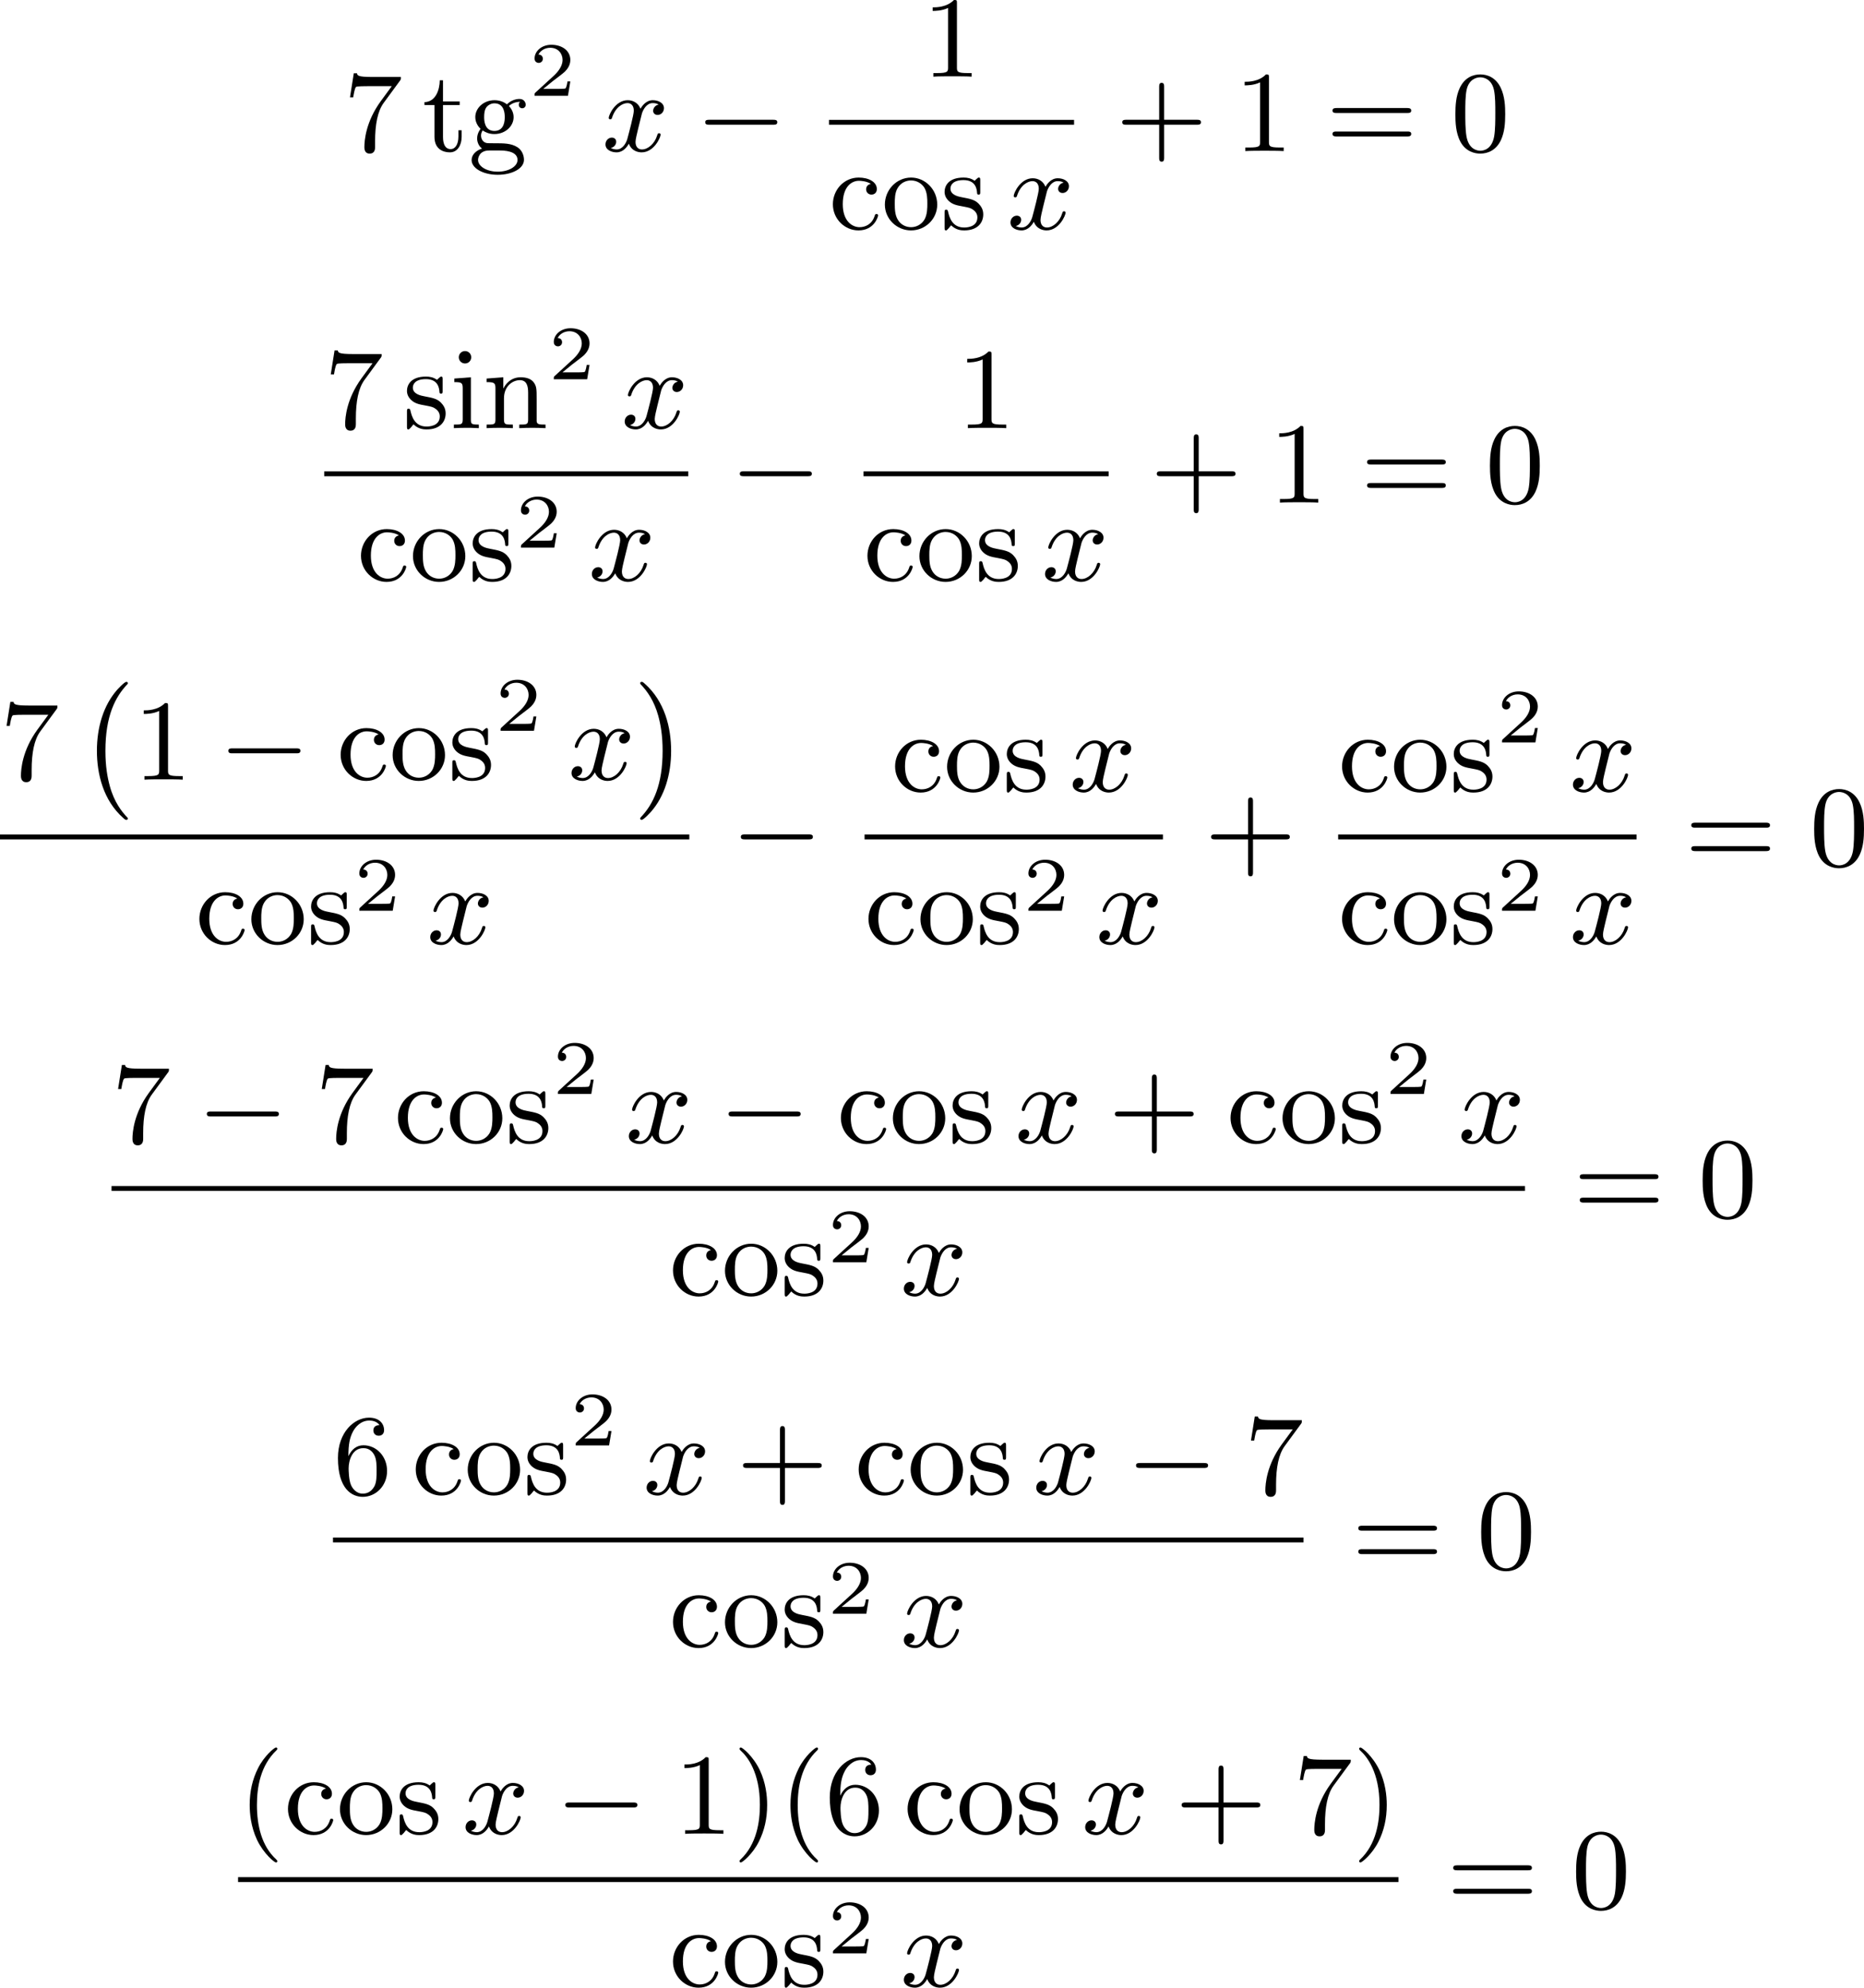 <?xml version='1.0' encoding='UTF-8'?>
<!-- This file was generated by dvisvgm 2.13.3 -->
<svg version='1.1' xmlns='http://www.w3.org/2000/svg' xmlns:xlink='http://www.w3.org/1999/xlink' width='290.481pt' height='309.718pt' viewBox='184.356 375.603 290.481 309.718'>
<defs>
<path id='g1-0' d='M3.82 10.275C3.82 10.231 3.802 10.204 3.784 10.195C3.344 9.737 2.753 8.993 2.412 7.738C2.224 7.048 2.071 6.196 2.071 5.003C2.071 2.268 2.842 .789 3.793-.206C3.82-.224 3.82-.251 3.82-.278C3.82-.341 3.775-.377 3.703-.377C3.542-.377 2.995 .233 2.977 .251C1.928 1.444 1.408 3.147 1.408 4.994C1.408 6.814 1.91 8.859 3.461 10.231C3.622 10.374 3.64 10.374 3.703 10.374C3.775 10.374 3.82 10.338 3.82 10.275Z'/>
<path id='g1-1' d='M2.806 5.003C2.806 3.183 2.304 1.139 .753-.233C.592-.377 .574-.377 .511-.377C.395-.377 .395-.296 .395-.278C.395-.251 .395-.233 .439-.179C.941 .341 1.479 1.094 1.802 2.26C1.991 2.95 2.143 3.802 2.143 4.994C2.143 7.648 1.417 9.164 .421 10.195C.412 10.213 .395 10.24 .395 10.275C.395 10.293 .395 10.374 .511 10.374C.672 10.374 1.219 9.764 1.237 9.746C2.286 8.554 2.806 6.85 2.806 5.003Z'/>
<path id='g3-120' d='M4.411-3.622C4.08-3.56 3.981-3.273 3.981-3.138C3.981-2.968 4.107-2.815 4.331-2.815C4.582-2.815 4.824-3.031 4.824-3.344C4.824-3.757 4.376-3.963 3.954-3.963C3.416-3.963 3.102-3.488 2.995-3.3C2.824-3.739 2.43-3.963 2-3.963C1.04-3.963 .52-2.815 .52-2.582C.52-2.502 .583-2.475 .646-2.475C.726-2.475 .753-2.52 .771-2.573C1.049-3.461 1.641-3.739 1.982-3.739C2.242-3.739 2.475-3.569 2.475-3.147C2.475-2.824 2.089-1.39 1.973-.959C1.901-.681 1.632-.126 1.139-.126C.959-.126 .771-.188 .681-.242C.924-.287 1.103-.493 1.103-.726C1.103-.95 .933-1.049 .762-1.049C.502-1.049 .269-.825 .269-.52C.269-.081 .753 .099 1.13 .099C1.65 .099 1.955-.332 2.089-.574C2.313 .018 2.842 .099 3.084 .099C4.053 .099 4.564-1.067 4.564-1.282C4.564-1.327 4.537-1.39 4.447-1.39C4.349-1.39 4.34-1.354 4.295-1.219C4.098-.574 3.578-.126 3.111-.126C2.851-.126 2.609-.287 2.609-.717C2.609-.915 2.735-1.408 2.815-1.748C2.851-1.91 3.093-2.878 3.111-2.941C3.219-3.264 3.488-3.739 3.945-3.739C4.107-3.739 4.277-3.712 4.411-3.622Z'/>
<path id='g6-40' d='M3.058 2.134C3.058 2.089 3.031 2.062 2.977 2C1.82 .941 1.47-.672 1.47-2.242C1.47-3.631 1.739-5.317 3.004-6.519C3.04-6.554 3.058-6.581 3.058-6.626C3.058-6.689 3.013-6.725 2.95-6.725C2.842-6.725 2.035-6.079 1.551-5.102C1.121-4.241 .906-3.318 .906-2.251C.906-1.605 .986-.583 1.479 .475C2.008 1.578 2.842 2.233 2.95 2.233C3.013 2.233 3.058 2.197 3.058 2.134Z'/>
<path id='g6-41' d='M2.672-2.251C2.672-2.986 2.564-3.972 2.098-4.967C1.569-6.07 .735-6.725 .628-6.725C.538-6.725 .52-6.653 .52-6.626C.52-6.581 .538-6.554 .601-6.492C1.121-6.025 2.107-4.806 2.107-2.251C2.107-.968 1.874 .816 .574 2.026C.556 2.053 .52 2.089 .52 2.134C.52 2.161 .538 2.233 .628 2.233C.735 2.233 1.542 1.587 2.026 .61C2.457-.251 2.672-1.175 2.672-2.251Z'/>
<path id='g6-43' d='M6.33-2.053C6.456-2.053 6.644-2.053 6.644-2.242C6.644-2.439 6.474-2.439 6.33-2.439H3.775V-5.003C3.775-5.147 3.775-5.317 3.578-5.317C3.389-5.317 3.389-5.129 3.389-5.003V-2.439H.825C.699-2.439 .511-2.439 .511-2.251C.511-2.053 .681-2.053 .825-2.053H3.389V.511C3.389 .655 3.389 .825 3.587 .825C3.775 .825 3.775 .637 3.775 .511V-2.053H6.33Z'/>
<path id='g6-48' d='M4.241-2.869C4.241-3.47 4.214-4.241 3.9-4.914C3.506-5.756 2.824-5.972 2.304-5.972C1.766-5.972 1.085-5.756 .69-4.896C.403-4.277 .359-3.551 .359-2.869C.359-2.286 .377-1.417 .762-.708C1.184 .054 1.883 .197 2.295 .197C2.878 .197 3.542-.054 3.918-.879C4.187-1.479 4.241-2.152 4.241-2.869ZM2.304-.027C2.035-.027 1.39-.152 1.219-1.166C1.13-1.695 1.13-2.466 1.13-2.977C1.13-3.587 1.13-4.295 1.237-4.788C1.417-5.586 1.991-5.747 2.295-5.747C2.636-5.747 3.201-5.568 3.371-4.734C3.47-4.241 3.47-3.542 3.47-2.977C3.47-2.421 3.47-1.668 3.38-1.139C3.192-.117 2.529-.027 2.304-.027Z'/>
<path id='g6-49' d='M2.726-5.73C2.726-5.954 2.717-5.972 2.493-5.972C1.937-5.398 1.112-5.398 .834-5.398V-5.12C1.004-5.12 1.551-5.12 2.035-5.353V-.717C2.035-.386 2.008-.278 1.175-.278H.888V0C1.21-.027 2.008-.027 2.376-.027S3.551-.027 3.873 0V-.278H3.587C2.753-.278 2.726-.386 2.726-.717V-5.73Z'/>
<path id='g6-54' d='M1.201-2.968C1.201-3.882 1.3-4.394 1.542-4.86C1.722-5.227 2.161-5.747 2.824-5.747C3.004-5.747 3.416-5.712 3.622-5.389C3.291-5.389 3.147-5.218 3.147-4.976C3.147-4.743 3.309-4.564 3.56-4.564S3.981-4.725 3.981-4.994C3.981-5.496 3.622-5.972 2.806-5.972C1.65-5.972 .386-4.833 .386-2.833C.386-.403 1.479 .197 2.322 .197C3.318 .197 4.214-.637 4.214-1.82C4.214-2.959 3.389-3.82 2.376-3.82C1.838-3.82 1.453-3.506 1.201-2.968ZM2.313-.054C1.802-.054 1.506-.475 1.399-.735C1.228-1.139 1.219-1.883 1.219-2.026C1.219-2.627 1.497-3.596 2.358-3.596C2.502-3.596 2.941-3.596 3.228-3.04C3.398-2.699 3.398-2.26 3.398-1.829S3.398-.959 3.228-.628C2.95-.117 2.555-.054 2.313-.054Z'/>
<path id='g6-55' d='M4.394-5.469C4.474-5.568 4.474-5.586 4.474-5.774H2.242C1.112-5.774 1.085-5.891 1.058-6.061H.807L.511-4.187H.762C.798-4.394 .87-4.896 .986-5.003C1.049-5.057 1.757-5.057 1.883-5.057H3.766L2.905-3.882C1.739-2.277 1.632-.816 1.632-.305C1.632-.206 1.632 .197 2.044 .197C2.466 .197 2.466-.197 2.466-.314V-.753C2.466-2.071 2.663-3.111 3.138-3.757L4.394-5.469Z'/>
<path id='g6-61' d='M6.348-2.968C6.474-2.968 6.644-2.968 6.644-3.156C6.644-3.353 6.447-3.353 6.312-3.353H.843C.708-3.353 .511-3.353 .511-3.156C.511-2.968 .69-2.968 .807-2.968H6.348ZM6.312-1.139C6.447-1.139 6.644-1.139 6.644-1.336C6.644-1.524 6.474-1.524 6.348-1.524H.807C.69-1.524 .511-1.524 .511-1.336C.511-1.139 .708-1.139 .843-1.139H6.312Z'/>
<path id='g6-99' d='M3.264-3.524C3.075-3.488 2.896-3.362 2.896-3.102C2.896-2.869 3.075-2.69 3.309-2.69S3.73-2.842 3.73-3.12C3.73-3.676 3.102-4.017 2.313-4.017C1.166-4.017 .305-3.058 .305-1.937C.305-.78 1.237 .099 2.295 .099C3.542 .099 3.829-.986 3.829-1.067C3.829-1.175 3.73-1.175 3.703-1.175C3.604-1.175 3.604-1.157 3.551-1.004C3.344-.386 2.842-.152 2.385-.152C1.811-.152 1.076-.619 1.076-1.946C1.076-3.344 1.793-3.766 2.331-3.766C2.448-3.766 2.932-3.748 3.264-3.524Z'/>
<path id='g6-103' d='M1.121-1.605C1.345-1.462 1.623-1.327 2.035-1.327C2.887-1.327 3.533-1.937 3.533-2.645C3.533-3.084 3.282-3.389 3.165-3.515C3.524-3.838 3.945-3.838 4.053-3.838C4.008-3.811 3.936-3.766 3.936-3.604C3.936-3.506 3.999-3.335 4.205-3.335C4.331-3.335 4.474-3.425 4.474-3.613C4.474-3.784 4.349-4.062 3.99-4.062C3.73-4.062 3.327-3.963 3.013-3.64C2.771-3.838 2.421-3.963 2.044-3.963C1.193-3.963 .547-3.353 .547-2.645C.547-2.188 .816-1.865 .959-1.731C.941-1.713 .69-1.399 .69-.986C.69-.681 .834-.359 1.076-.197C.619-.054 .26 .278 .26 .699C.26 1.336 1.148 1.847 2.295 1.847C3.398 1.847 4.34 1.372 4.34 .681C4.34 .314 4.169-.081 3.838-.296C3.335-.61 2.815-.61 1.964-.61C1.784-.61 1.497-.61 1.426-.628C1.166-.681 .995-.924 .995-1.21C.995-1.354 1.04-1.488 1.121-1.605ZM2.035-1.569C1.237-1.569 1.237-2.448 1.237-2.645C1.237-2.887 1.255-3.192 1.408-3.407C1.542-3.587 1.784-3.721 2.035-3.721C2.842-3.721 2.842-2.851 2.842-2.645S2.842-1.569 2.035-1.569ZM2.448-.045C2.735-.045 3.838-.036 3.838 .69C3.838 1.201 3.147 1.605 2.304 1.605C1.426 1.605 .762 1.184 .762 .69C.762 .547 .852-.045 1.623-.045H2.448Z'/>
<path id='g6-105' d='M1.65-3.963L.359-3.865V-3.587C.933-3.587 1.013-3.533 1.013-3.093V-.69C1.013-.278 .915-.278 .323-.278V0C.726-.018 .915-.027 1.309-.027C1.453-.027 1.829-.027 2.268 0V-.278C1.686-.278 1.65-.323 1.65-.672V-3.963ZM1.677-5.523C1.677-5.792 1.462-6.007 1.193-6.007C.915-6.007 .708-5.783 .708-5.523S.915-5.039 1.193-5.039C1.462-5.039 1.677-5.254 1.677-5.523Z'/>
<path id='g6-110' d='M1.668-2.322C1.668-3.273 2.34-3.739 2.905-3.739C3.434-3.739 3.551-3.3 3.551-2.762V-.69C3.551-.278 3.452-.278 2.86-.278V0C3.282-.018 3.452-.027 3.882-.027S4.429-.018 4.905 0V-.278C4.447-.278 4.223-.278 4.214-.556V-2.277C4.214-3.022 4.214-3.282 3.963-3.596C3.757-3.847 3.416-3.963 2.968-3.963C2.134-3.963 1.748-3.344 1.623-3.093H1.614V-3.963L.314-3.865V-3.587C.924-3.587 1.004-3.524 1.004-3.084V-.69C1.004-.278 .906-.278 .314-.278V0C.735-.018 .906-.027 1.336-.027S1.883-.018 2.358 0V-.278C1.766-.278 1.668-.278 1.668-.69V-2.322Z'/>
<path id='g6-111' d='M4.34-1.91C4.34-3.084 3.407-4.017 2.304-4.017C1.166-4.017 .26-3.058 .26-1.91C.26-.789 1.193 .099 2.295 .099C3.434 .099 4.34-.807 4.34-1.91ZM2.304-.152C1.856-.152 1.479-.377 1.273-.726C1.04-1.103 1.031-1.578 1.031-1.991C1.031-2.322 1.031-2.833 1.255-3.201C1.524-3.658 1.973-3.793 2.295-3.793C2.806-3.793 3.174-3.506 3.353-3.201C3.56-2.824 3.569-2.367 3.569-1.991C3.569-1.659 3.569-1.139 3.344-.744C3.093-.332 2.681-.152 2.304-.152Z'/>
<path id='g6-115' d='M3.084-3.784C3.084-3.936 3.084-4.017 2.977-4.017C2.932-4.017 2.914-4.017 2.798-3.909C2.78-3.891 2.699-3.811 2.645-3.766C2.367-3.963 2.089-4.017 1.784-4.017C.601-4.017 .305-3.362 .305-2.905C.305-2.618 .43-2.385 .637-2.188C.941-1.91 1.282-1.847 1.739-1.766C2.197-1.677 2.349-1.65 2.546-1.497C2.636-1.426 2.86-1.255 2.86-.915C2.86-.126 1.955-.126 1.829-.126C.915-.126 .681-.888 .574-1.372C.547-1.462 .538-1.515 .43-1.515C.305-1.515 .305-1.444 .305-1.282V-.134C.305 .018 .305 .099 .412 .099C.466 .099 .475 .09 .637-.081C.672-.134 .771-.251 .816-.296C1.193 .072 1.605 .099 1.829 .099C2.932 .099 3.318-.547 3.318-1.148C3.318-1.551 3.138-1.793 2.941-2C2.636-2.295 2.313-2.358 1.65-2.484C1.417-2.529 .762-2.645 .762-3.156C.762-3.443 .968-3.82 1.784-3.82C2.753-3.82 2.815-3.075 2.833-2.851C2.842-2.744 2.842-2.69 2.959-2.69C3.084-2.69 3.084-2.753 3.084-2.923V-3.784Z'/>
<path id='g6-116' d='M2.914-3.587V-3.865H1.614V-5.514H1.363C1.354-4.761 1.04-3.838 .17-3.811V-3.587H.95V-1.112C.95-.108 1.677 .099 2.152 .099C2.753 .099 3.067-.475 3.067-1.112V-1.623H2.815V-1.139C2.815-.475 2.537-.152 2.215-.152C1.614-.152 1.614-.941 1.614-1.103V-3.587H2.914Z'/>
<path id='g2-0' d='M6.052-2.053C6.214-2.053 6.384-2.053 6.384-2.251C6.384-2.439 6.205-2.439 6.052-2.439H1.103C.95-2.439 .771-2.439 .771-2.251C.771-2.053 .941-2.053 1.103-2.053H6.052Z'/>
<path id='g4-50' d='M3.216-1.118H2.995C2.983-1.034 2.923-.64 2.833-.574C2.792-.538 2.307-.538 2.224-.538H1.106L1.871-1.16C2.074-1.321 2.606-1.704 2.792-1.883C2.971-2.062 3.216-2.367 3.216-2.792C3.216-3.539 2.54-3.975 1.739-3.975C.968-3.975 .43-3.467 .43-2.905C.43-2.6 .687-2.564 .753-2.564C.903-2.564 1.076-2.672 1.076-2.887C1.076-3.019 .998-3.21 .735-3.21C.873-3.515 1.237-3.742 1.65-3.742C2.277-3.742 2.612-3.276 2.612-2.792C2.612-2.367 2.331-1.931 1.913-1.548L.496-.251C.436-.191 .43-.185 .43 0H3.031L3.216-1.118Z'/>
</defs>
<g id='page1' transform='matrix(2 0 0 2 0 0)'>
<use x='118.938' y='199.572' xlink:href='#g6-55'/>
<use x='125.082' y='199.572' xlink:href='#g6-116'/>
<use x='128.665' y='199.572' xlink:href='#g6-103'/>
<use x='133.401' y='195.265' xlink:href='#g4-50'/>
<use x='139.088' y='199.572' xlink:href='#g3-120'/>
<use x='146.359' y='199.572' xlink:href='#g2-0'/>
<use x='164.015' y='193.773' xlink:href='#g6-49'/>
<rect x='156.77' y='197.141' height='.379' width='19.098'/>
<use x='156.77' y='205.653' xlink:href='#g6-99'/>
<use x='160.866' y='205.653' xlink:href='#g6-111'/>
<use x='165.474' y='205.653' xlink:href='#g6-115'/>
<use x='170.644' y='205.653' xlink:href='#g3-120'/>
<use x='179.111' y='199.572' xlink:href='#g6-43'/>
<use x='188.327' y='199.572' xlink:href='#g6-49'/>
<use x='195.494' y='199.572' xlink:href='#g6-61'/>
<use x='205.221' y='199.572' xlink:href='#g6-48'/>
<use x='117.44' y='221.159' xlink:href='#g6-55'/>
<use x='123.584' y='221.159' xlink:href='#g6-115'/>
<use x='127.219' y='221.159' xlink:href='#g6-105'/>
<use x='129.779' y='221.159' xlink:href='#g6-110'/>
<use x='134.898' y='217.35' xlink:href='#g4-50'/>
<use x='140.585' y='221.159' xlink:href='#g3-120'/>
<rect x='117.44' y='224.527' height='.379' width='28.368'/>
<use x='120' y='233.039' xlink:href='#g6-99'/>
<use x='124.096' y='233.039' xlink:href='#g6-111'/>
<use x='128.704' y='233.039' xlink:href='#g6-115'/>
<use x='132.339' y='230.466' xlink:href='#g4-50'/>
<use x='138.026' y='233.039' xlink:href='#g3-120'/>
<use x='149.052' y='226.958' xlink:href='#g2-0'/>
<use x='166.708' y='221.159' xlink:href='#g6-49'/>
<rect x='159.463' y='224.527' height='.379' width='19.098'/>
<use x='159.463' y='233.039' xlink:href='#g6-99'/>
<use x='163.559' y='233.039' xlink:href='#g6-111'/>
<use x='168.167' y='233.039' xlink:href='#g6-115'/>
<use x='173.337' y='233.039' xlink:href='#g3-120'/>
<use x='181.804' y='226.958' xlink:href='#g6-43'/>
<use x='191.02' y='226.958' xlink:href='#g6-49'/>
<use x='198.187' y='226.958' xlink:href='#g6-61'/>
<use x='207.915' y='226.958' xlink:href='#g6-48'/>
<use x='92.178' y='248.545' xlink:href='#g6-55'/>
<use x='98.321' y='241.302' xlink:href='#g1-0'/>
<use x='102.545' y='248.545' xlink:href='#g6-49'/>
<use x='109.201' y='248.545' xlink:href='#g2-0'/>
<use x='118.416' y='248.545' xlink:href='#g6-99'/>
<use x='122.512' y='248.545' xlink:href='#g6-111'/>
<use x='127.119' y='248.545' xlink:href='#g6-115'/>
<use x='130.754' y='244.736' xlink:href='#g4-50'/>
<use x='136.441' y='248.545' xlink:href='#g3-120'/>
<use x='141.665' y='241.302' xlink:href='#g1-1'/>
<rect x='92.178' y='252.819' height='.379' width='53.711'/>
<use x='107.409' y='261.331' xlink:href='#g6-99'/>
<use x='111.504' y='261.331' xlink:href='#g6-111'/>
<use x='116.112' y='261.331' xlink:href='#g6-115'/>
<use x='119.747' y='258.758' xlink:href='#g4-50'/>
<use x='125.434' y='261.331' xlink:href='#g3-120'/>
<use x='149.132' y='255.25' xlink:href='#g2-0'/>
<use x='161.618' y='249.451' xlink:href='#g6-99'/>
<use x='165.714' y='249.451' xlink:href='#g6-111'/>
<use x='170.322' y='249.451' xlink:href='#g6-115'/>
<use x='175.493' y='249.451' xlink:href='#g3-120'/>
<rect x='159.543' y='252.819' height='.379' width='23.249'/>
<use x='159.543' y='261.331' xlink:href='#g6-99'/>
<use x='163.638' y='261.331' xlink:href='#g6-111'/>
<use x='168.246' y='261.331' xlink:href='#g6-115'/>
<use x='171.881' y='258.758' xlink:href='#g4-50'/>
<use x='177.568' y='261.331' xlink:href='#g3-120'/>
<use x='186.035' y='255.25' xlink:href='#g6-43'/>
<use x='196.446' y='249.451' xlink:href='#g6-99'/>
<use x='200.541' y='249.451' xlink:href='#g6-111'/>
<use x='205.149' y='249.451' xlink:href='#g6-115'/>
<use x='208.784' y='245.642' xlink:href='#g4-50'/>
<use x='214.471' y='249.451' xlink:href='#g3-120'/>
<rect x='196.446' y='252.819' height='.379' width='23.249'/>
<use x='196.446' y='261.331' xlink:href='#g6-99'/>
<use x='200.541' y='261.331' xlink:href='#g6-111'/>
<use x='205.149' y='261.331' xlink:href='#g6-115'/>
<use x='208.784' y='258.758' xlink:href='#g4-50'/>
<use x='214.471' y='261.331' xlink:href='#g3-120'/>
<use x='223.45' y='255.25' xlink:href='#g6-61'/>
<use x='233.177' y='255.25' xlink:href='#g6-48'/>
<use x='100.868' y='276.837' xlink:href='#g6-55'/>
<use x='107.524' y='276.837' xlink:href='#g2-0'/>
<use x='116.739' y='276.837' xlink:href='#g6-55'/>
<use x='122.883' y='276.837' xlink:href='#g6-99'/>
<use x='126.978' y='276.837' xlink:href='#g6-111'/>
<use x='131.586' y='276.837' xlink:href='#g6-115'/>
<use x='135.221' y='273.028' xlink:href='#g4-50'/>
<use x='140.908' y='276.837' xlink:href='#g3-120'/>
<use x='148.179' y='276.837' xlink:href='#g2-0'/>
<use x='157.395' y='276.837' xlink:href='#g6-99'/>
<use x='161.49' y='276.837' xlink:href='#g6-111'/>
<use x='166.098' y='276.837' xlink:href='#g6-115'/>
<use x='171.269' y='276.837' xlink:href='#g3-120'/>
<use x='178.54' y='276.837' xlink:href='#g6-43'/>
<use x='187.756' y='276.837' xlink:href='#g6-99'/>
<use x='191.851' y='276.837' xlink:href='#g6-111'/>
<use x='196.459' y='276.837' xlink:href='#g6-115'/>
<use x='200.094' y='273.028' xlink:href='#g4-50'/>
<use x='205.781' y='276.837' xlink:href='#g3-120'/>
<rect x='100.868' y='280.205' height='.379' width='110.136'/>
<use x='144.312' y='288.717' xlink:href='#g6-99'/>
<use x='148.407' y='288.717' xlink:href='#g6-111'/>
<use x='153.015' y='288.717' xlink:href='#g6-115'/>
<use x='156.65' y='286.144' xlink:href='#g4-50'/>
<use x='162.337' y='288.717' xlink:href='#g3-120'/>
<use x='214.76' y='282.636' xlink:href='#g6-61'/>
<use x='224.487' y='282.636' xlink:href='#g6-48'/>
<use x='118.124' y='304.223' xlink:href='#g6-54'/>
<use x='124.268' y='304.223' xlink:href='#g6-99'/>
<use x='128.363' y='304.223' xlink:href='#g6-111'/>
<use x='132.971' y='304.223' xlink:href='#g6-115'/>
<use x='136.606' y='300.414' xlink:href='#g4-50'/>
<use x='142.293' y='304.223' xlink:href='#g3-120'/>
<use x='149.564' y='304.223' xlink:href='#g6-43'/>
<use x='158.78' y='304.223' xlink:href='#g6-99'/>
<use x='162.875' y='304.223' xlink:href='#g6-111'/>
<use x='167.483' y='304.223' xlink:href='#g6-115'/>
<use x='172.654' y='304.223' xlink:href='#g3-120'/>
<use x='179.925' y='304.223' xlink:href='#g2-0'/>
<use x='189.141' y='304.223' xlink:href='#g6-55'/>
<rect x='118.124' y='307.591' height='.379' width='75.624'/>
<use x='144.312' y='316.103' xlink:href='#g6-99'/>
<use x='148.407' y='316.103' xlink:href='#g6-111'/>
<use x='153.015' y='316.103' xlink:href='#g6-115'/>
<use x='156.65' y='313.53' xlink:href='#g4-50'/>
<use x='162.337' y='316.103' xlink:href='#g3-120'/>
<use x='197.504' y='310.022' xlink:href='#g6-61'/>
<use x='207.231' y='310.022' xlink:href='#g6-48'/>
<use x='110.728' y='330.673' xlink:href='#g6-40'/>
<use x='114.312' y='330.673' xlink:href='#g6-99'/>
<use x='118.408' y='330.673' xlink:href='#g6-111'/>
<use x='123.015' y='330.673' xlink:href='#g6-115'/>
<use x='128.186' y='330.673' xlink:href='#g3-120'/>
<use x='135.458' y='330.673' xlink:href='#g2-0'/>
<use x='144.673' y='330.673' xlink:href='#g6-49'/>
<use x='149.281' y='330.673' xlink:href='#g6-41'/>
<use x='152.864' y='330.673' xlink:href='#g6-40'/>
<use x='156.448' y='330.673' xlink:href='#g6-54'/>
<use x='162.592' y='330.673' xlink:href='#g6-99'/>
<use x='166.687' y='330.673' xlink:href='#g6-111'/>
<use x='171.295' y='330.673' xlink:href='#g6-115'/>
<use x='176.466' y='330.673' xlink:href='#g3-120'/>
<use x='183.737' y='330.673' xlink:href='#g6-43'/>
<use x='192.953' y='330.673' xlink:href='#g6-55'/>
<use x='197.56' y='330.673' xlink:href='#g6-41'/>
<rect x='110.728' y='334.05' height='.379' width='90.416'/>
<use x='144.312' y='342.562' xlink:href='#g6-99'/>
<use x='148.407' y='342.562' xlink:href='#g6-111'/>
<use x='153.015' y='342.562' xlink:href='#g6-115'/>
<use x='156.65' y='339.988' xlink:href='#g4-50'/>
<use x='162.337' y='342.562' xlink:href='#g3-120'/>
<use x='204.899' y='336.481' xlink:href='#g6-61'/>
<use x='214.627' y='336.481' xlink:href='#g6-48'/>
</g>
</svg>
